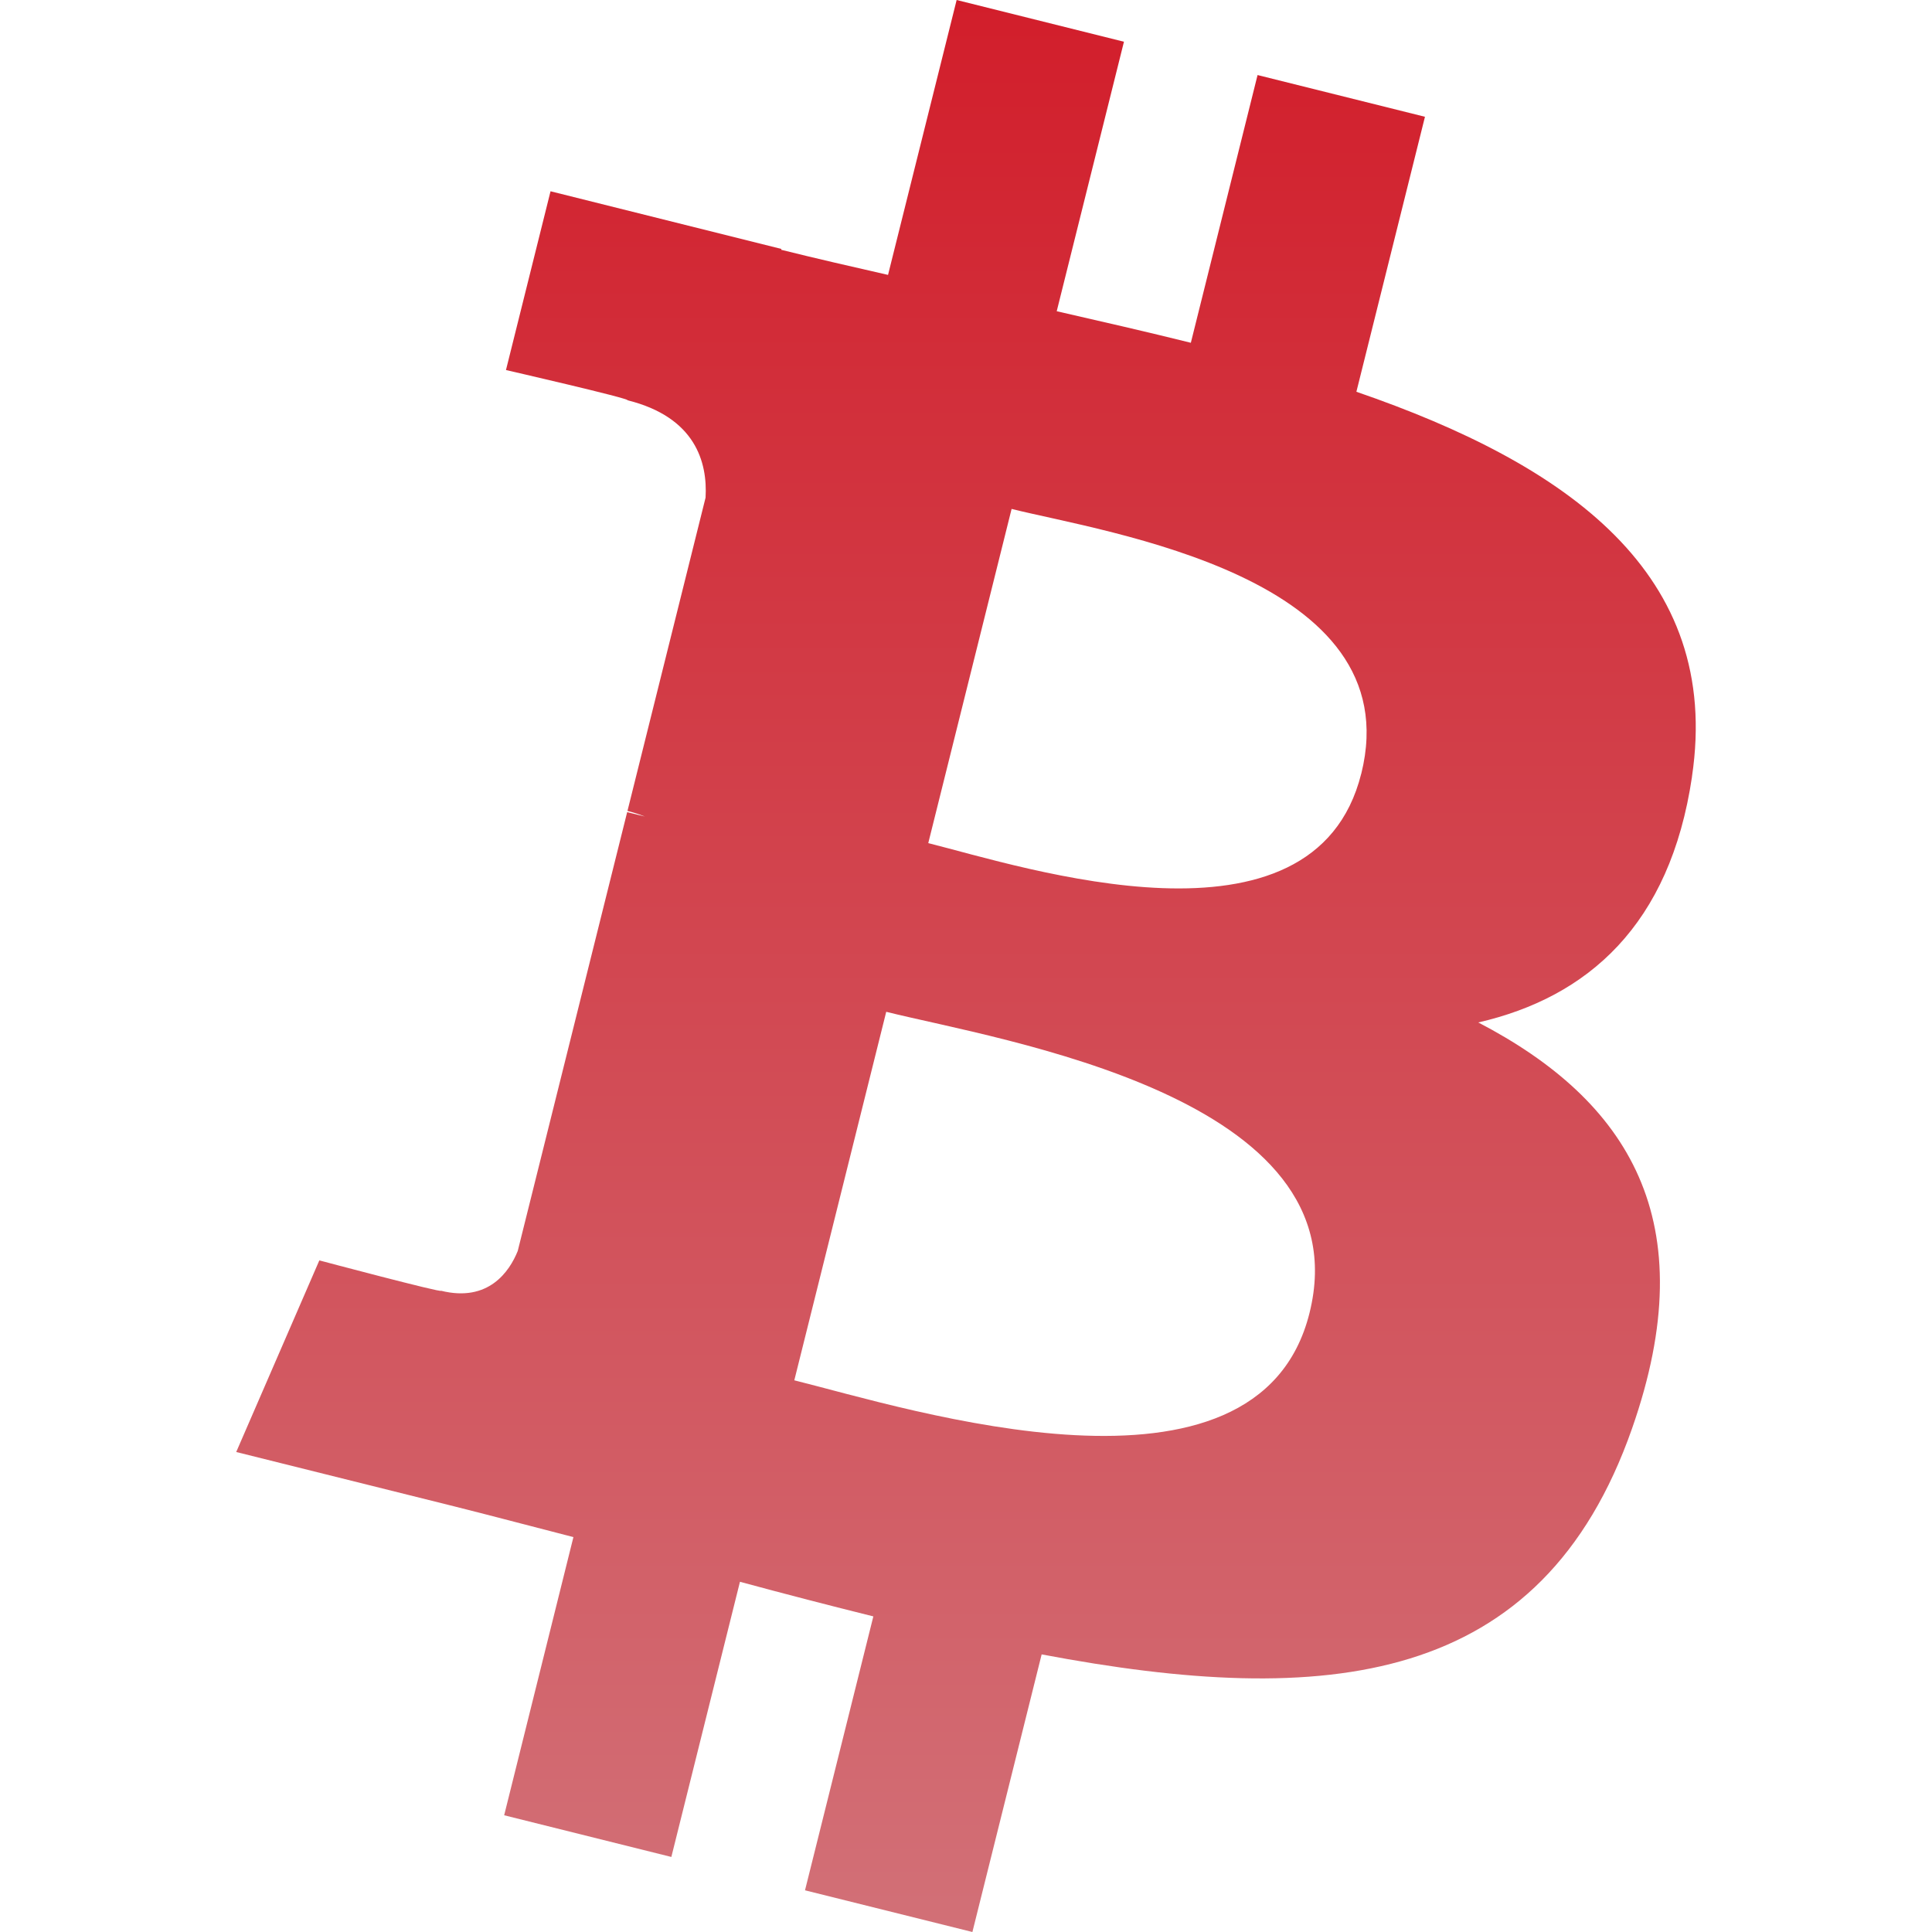 <svg width="45" height="45" viewBox="0 0 34 45" fill="none" xmlns="http://www.w3.org/2000/svg">
<path d="M33.909 18.09C34.616 13.362 31.016 10.82 26.093 9.125L27.69 2.72L23.791 1.748L22.237 7.984C21.212 7.729 20.159 7.488 19.113 7.249L20.679 0.972L16.782 0L15.184 6.403C14.336 6.21 13.503 6.019 12.695 5.818L12.699 5.798L7.323 4.455L6.285 8.619C6.285 8.619 9.178 9.283 9.117 9.323C10.696 9.717 10.982 10.763 10.934 11.591L9.115 18.888C9.224 18.916 9.365 18.956 9.52 19.018C9.39 18.986 9.252 18.95 9.108 18.916L6.559 29.138C6.366 29.618 5.876 30.338 4.772 30.064C4.811 30.121 1.938 29.357 1.938 29.357L0.002 33.82L5.076 35.085C6.02 35.322 6.945 35.569 7.856 35.802L6.243 42.281L10.137 43.252L11.735 36.843C12.799 37.131 13.831 37.398 14.842 37.649L13.25 44.029L17.149 45L18.762 38.534C25.411 39.792 30.41 39.285 32.514 33.271C34.21 28.429 32.43 25.637 28.932 23.815C31.48 23.228 33.399 21.552 33.91 18.091L33.909 18.09L33.909 18.09ZM25.001 30.582C23.796 35.424 15.644 32.806 13.001 32.15L15.142 23.567C17.785 24.227 26.26 25.533 25.001 30.582H25.001ZM26.206 18.02C25.107 22.424 18.322 20.187 16.121 19.638L18.062 11.854C20.263 12.403 27.351 13.427 26.207 18.02H26.206Z" fill="url(#paint0_linear_635_8540)"/>
<defs>
<linearGradient id="paint0_linear_635_8540" x1="17" y1="0" x2="17" y2="45" gradientUnits="userSpaceOnUse">
<stop stop-color="#D21E2B"/>
<stop offset="1" stop-color="#D27077"/>
</linearGradient>
</defs>
</svg>
